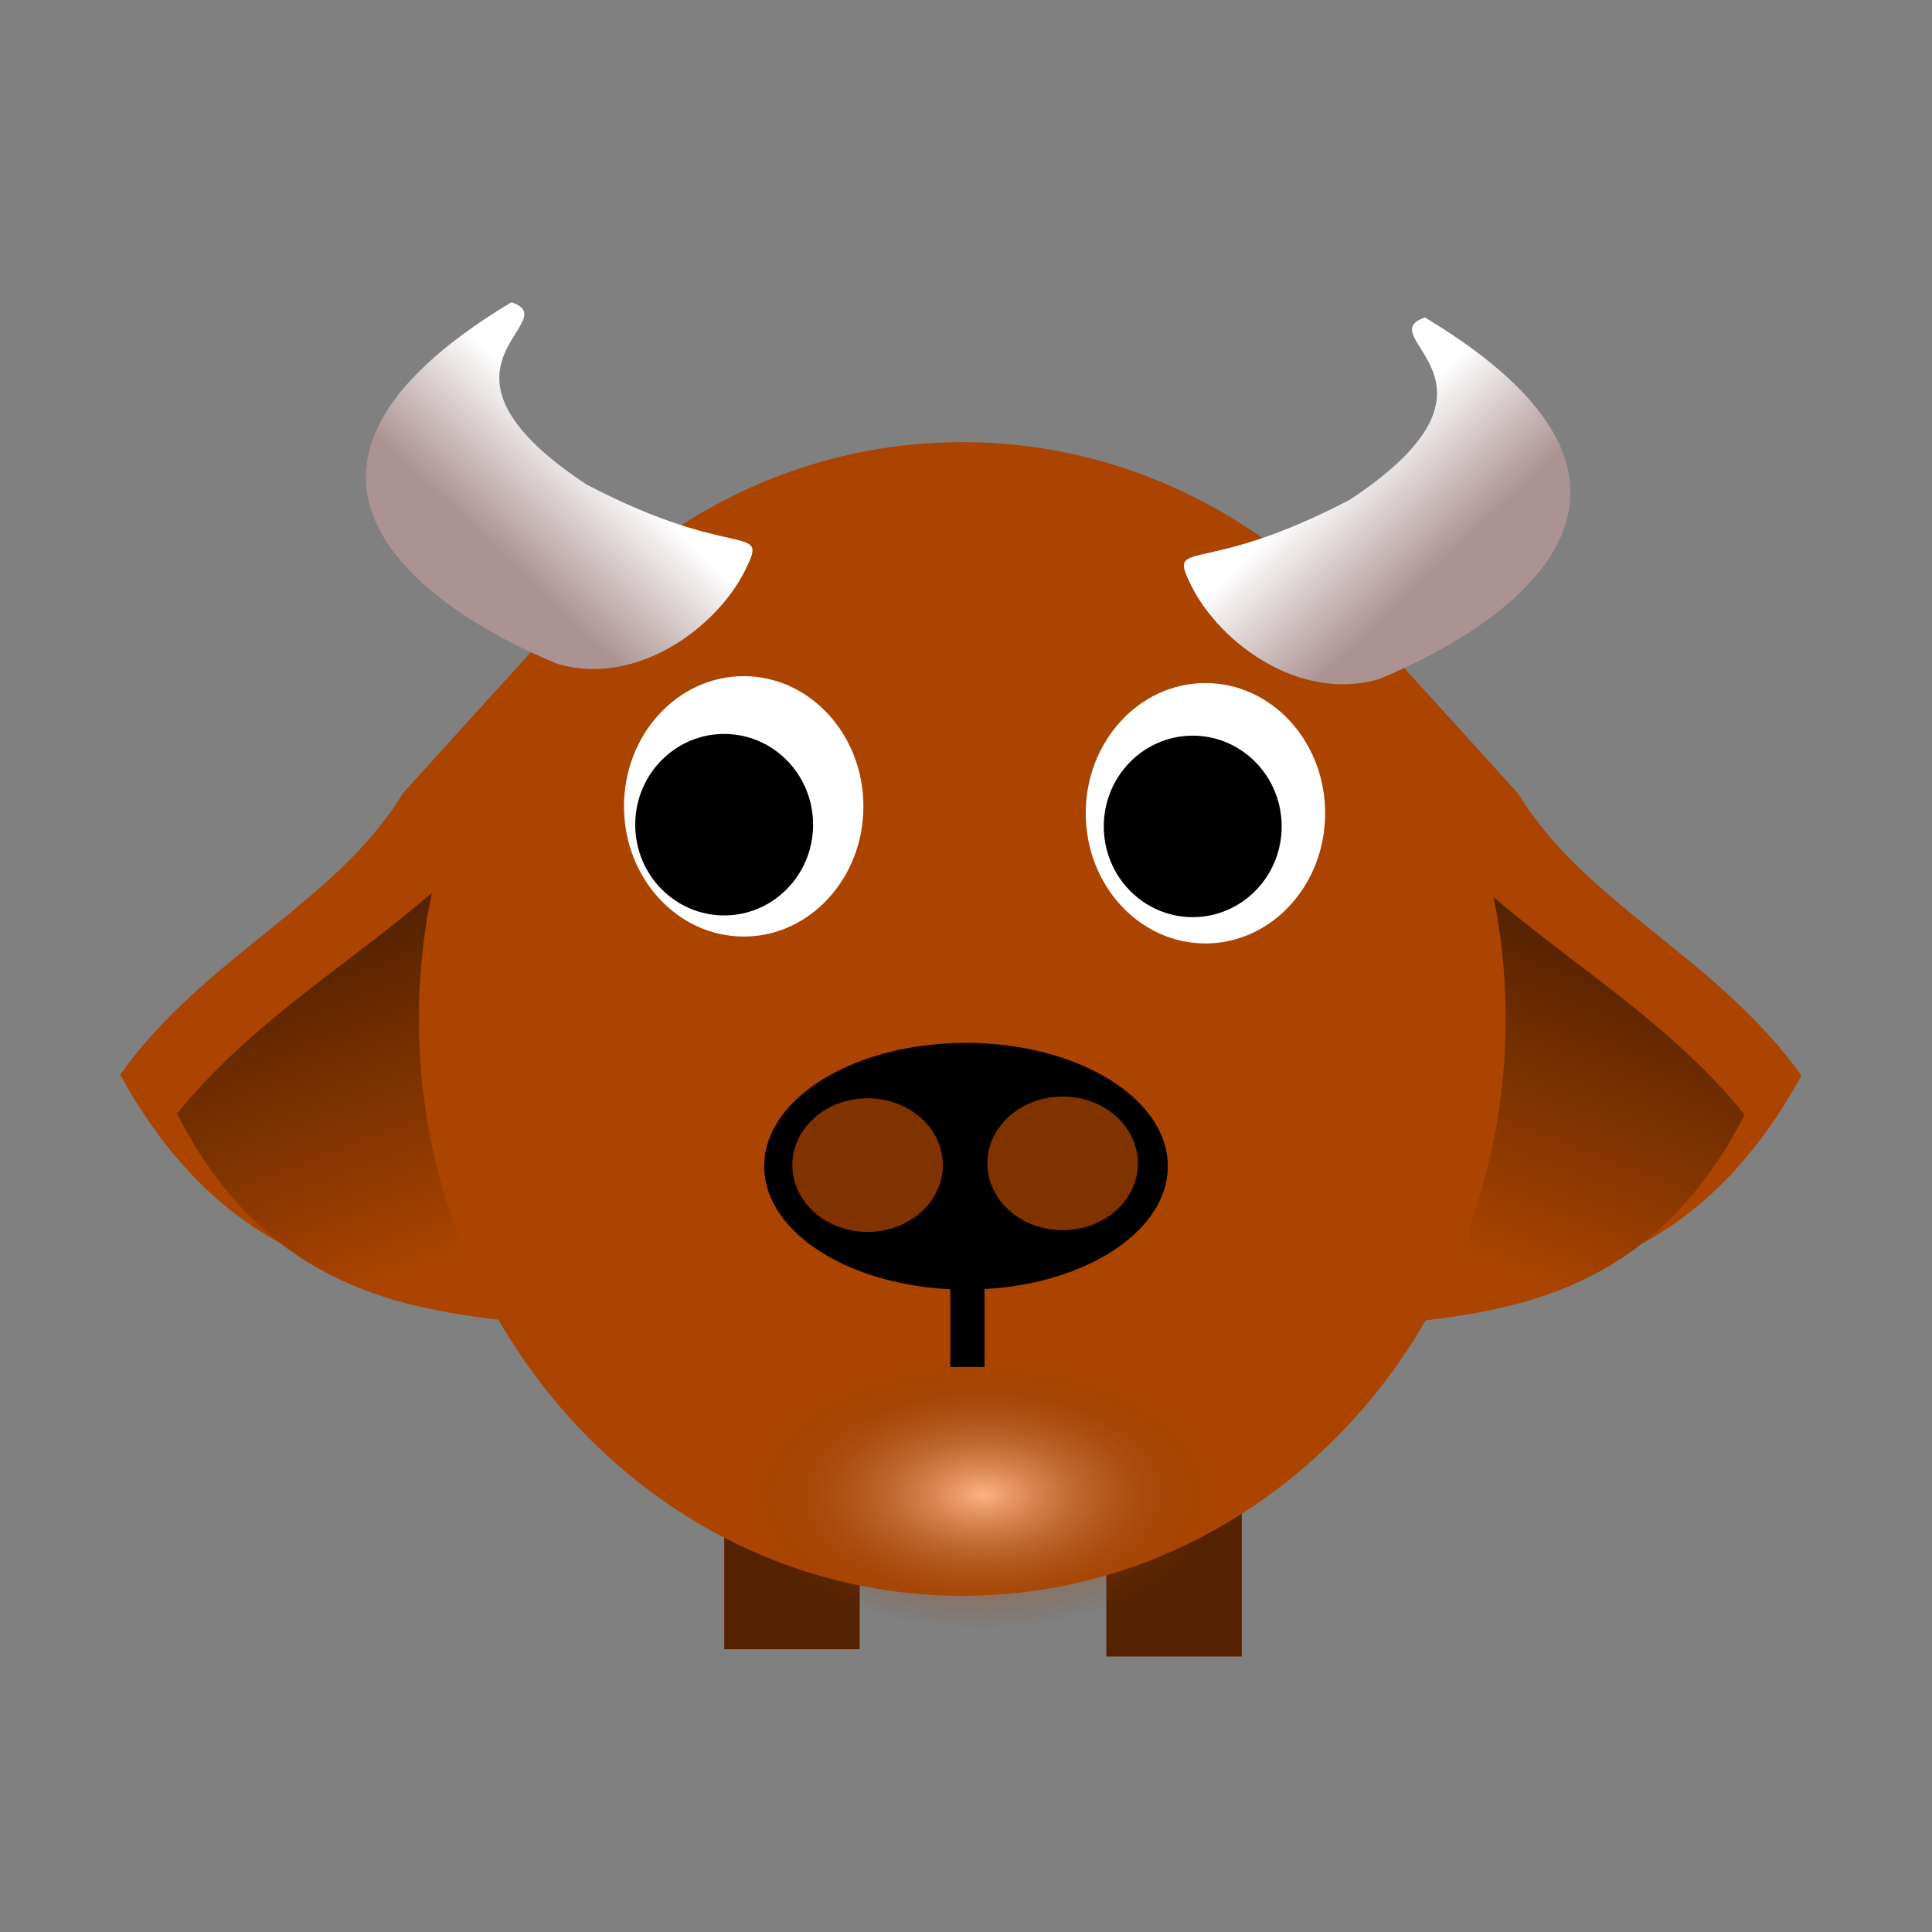 <?xml version="1.0" encoding="UTF-8" standalone="no"?>
<!-- Created with Inkscape (http://www.inkscape.org/) -->
<svg
    xmlns:inkscape="http://www.inkscape.org/namespaces/inkscape"
    xmlns:rdf="http://www.w3.org/1999/02/22-rdf-syntax-ns#"
    xmlns="http://www.w3.org/2000/svg"
    xmlns:sodipodi="http://sodipodi.sourceforge.net/DTD/sodipodi-0.dtd"
    xmlns:ns1="http://sozi.baierouge.fr"
    xmlns:cc="http://creativecommons.org/ns#"
    xmlns:xlink="http://www.w3.org/1999/xlink"
    xmlns:dc="http://purl.org/dc/elements/1.1/"
    id="svg130992"
    sodipodi:docname="chinese zodiac ox.svg"
    viewBox="0 0 360 360"
    version="1.1"
    inkscape:version="0.48.4 r9939"
  >
  <rect x="0" y="0" width="360" height="360" fill="#808080" stroke="none"/>
  <title
      id="title131166"
    >Chinese Zodiac Ox in Color</title
  >
  <defs
      id="defs130994"
    >
    <linearGradient
        id="linearGradient148830"
        y2="392.45"
        gradientUnits="userSpaceOnUse"
        x2="513.92"
        gradientTransform="matrix(.963 -.625 .536 .826 -357.24 829.22)"
        y1="419.48"
        x1="507.04"
        inkscape:collect="always"
      >
      <stop
          id="stop32205"
          style="stop-color:#aa4400"
          offset="0"
      />
      <stop
          id="stop32207"
          style="stop-color:#552200"
          offset="1"
      />
    </linearGradient
    >
    <linearGradient
        id="linearGradient148832"
        y2="392.45"
        gradientUnits="userSpaceOnUse"
        x2="513.92"
        gradientTransform="matrix(-.963 -.625 -.536 .826 1127.2 829.31)"
        y1="419.48"
        x1="507.04"
        inkscape:collect="always"
      >
      <stop
          id="stop32205-1-0"
          style="stop-color:#aa4400"
          offset="0"
      />
      <stop
          id="stop32207-9-8"
          style="stop-color:#552200"
          offset="1"
      />
    </linearGradient
    >
    <radialGradient
        id="radialGradient148834"
        gradientUnits="userSpaceOnUse"
        cy="167.83"
        cx="562.48"
        gradientTransform="matrix(1 0 0 1.161 0 -27.069)"
        r="4.319"
        inkscape:collect="always"
      >
      <stop
          id="stop32147-5"
          style="stop-color:#ffb380"
          offset="0"
      />
      <stop
          id="stop32149-4"
          style="stop-color:#803300;stop-opacity:0"
          offset="1"
      />
    </radialGradient
    >
    <linearGradient
        id="linearGradient148836"
        y2="368.17"
        gradientUnits="userSpaceOnUse"
        x2="520.14"
        gradientTransform="translate(-163.58 430.95)"
        y1="376.44"
        x1="512.29"
        inkscape:collect="always"
      >
      <stop
          id="stop32300"
          style="stop-color:#ac9393"
          offset="0"
      />
      <stop
          id="stop32302"
          style="stop-color:#ffffff"
          offset="1"
      />
    </linearGradient
    >
    <linearGradient
        id="linearGradient148838"
        y2="368.17"
        gradientUnits="userSpaceOnUse"
        x2="520.14"
        gradientTransform="matrix(-1 0 0 1 934.7 432.2)"
        y1="376.44"
        x1="512.29"
        inkscape:collect="always"
      >
      <stop
          id="stop32300-2-1"
          style="stop-color:#ac9393"
          offset="0"
      />
      <stop
          id="stop32302-1-9"
          style="stop-color:#ffffff"
          offset="1"
      />
    </linearGradient
    >
  </defs
  >
  <sodipodi:namedview
      id="namedview130996"
      bordercolor="#666666"
      inkscape:pageshadow="2"
      inkscape:window-y="9"
      pagecolor="#ffffff"
      inkscape:window-height="566"
      inkscape:window-maximized="0"
      inkscape:zoom="0.52733188"
      inkscape:window-x="167"
      showgrid="false"
      borderopacity="1.0"
      inkscape:current-layer="layer1"
      inkscape:cx="310.9847"
      inkscape:cy="127.04299"
      units="in"
      inkscape:window-width="767"
      inkscape:pageopacity="0.0"
      inkscape:document-units="in"
  />
  <g
      id="layer1"
      inkscape:label="Layer 1"
      inkscape:groupmode="layer"
      transform="translate(0,-405)"
    >
    <g
        id="g148810"
        transform="matrix(2.287 0 0 2.291 -701.36 -1338.9)"
      >
      <path
          id="path32182-89-0-7"
          style="fill-rule:evenodd;fill:#aa4400"
          d="m397.52 862.53 24.459 4.824c10.17-1.772 22.467-2.32 31.466-18.672-6.801-9.568-17.628-13.959-23.069-22.932l-16.887-18.576-8.383 27.564z"
          inkscape:transform-center-x="-3.0870075"
          inkscape:transform-center-y="-3.2124633"
          inkscape:connector-curvature="0"
          sodipodi:nodetypes="ccccccc"
      />
      <path
          id="path32182-6"
          style="fill-rule:evenodd;fill:#aa4400"
          d="m372.39 862.45-24.459 4.824c-10.17-1.772-22.467-2.32-31.466-18.672 6.801-9.568 17.628-13.959 23.069-22.932l16.887-18.576 8.383 27.564z"
          inkscape:transform-center-x="3.0870075"
          inkscape:transform-center-y="-3.2124633"
          inkscape:connector-curvature="0"
          sodipodi:nodetypes="ccccccc"
      />
      <path
          id="path32182-8-0"
          style="fill-rule:evenodd;fill:url(#linearGradient148830)"
          d="m381.26 862.79-27.304 6.436c-11.01-1.23-24.467-1.069-32.865-17.448 8.339-10.297 20.631-15.479 27.424-25.081l20.237-20.21 6.702 28.009z"
          inkscape:transform-center-x="4.7659508"
          inkscape:transform-center-y="-3.5980476"
          inkscape:connector-curvature="0"
          sodipodi:nodetypes="ccccccc"
      />
      <path
          id="path32182-8-7-4-0"
          style="fill-rule:evenodd;fill:url(#linearGradient148832)"
          d="m388.65 862.87 27.304 6.436c11.01-1.23 24.467-1.069 32.865-17.448-8.339-10.297-20.631-15.479-27.424-25.081l-20.237-20.21-6.702 28.009z"
          inkscape:transform-center-x="-4.7659508"
          inkscape:transform-center-y="-3.5980476"
          inkscape:connector-curvature="0"
          sodipodi:nodetypes="ccccccc"
      />
      <rect
          id="rect32340-2"
          style="fill-rule:evenodd;fill:#552200"
          height="13.005"
          width="11.034"
          y="882.33"
          x="365.68"
      />
      <rect
          id="rect32340-9-4"
          style="fill-rule:evenodd;fill:#552200"
          height="13.005"
          width="11.034"
          y="882.92"
          x="396.81"
      />
      <path
          id="path31737-7-6-3"
          sodipodi:rx="44.276211"
          sodipodi:ry="53.990147"
          style="fill-rule:evenodd;fill:#aa4400"
          sodipodi:type="arc"
          d="m255.37 123.03c0 29.818-19.823 53.99-44.276 53.99s-44.276-24.172-44.276-53.99 19.823-53.99 44.276-53.99 44.276 24.172 44.276 53.99z"
          transform="matrix(1 0 0 .869 173.98 737.16)"
          sodipodi:cy="123.02956"
          sodipodi:cx="211.09325"
      />
      <rect
          id="rect32042-3"
          style="fill-rule:evenodd;fill:#000000"
          height="11.147"
          width="2.787"
          y="861.23"
          x="384.1"
      />
      <path
          id="path32047-0-6"
          sodipodi:rx="9.7531967"
          sodipodi:ry="10.589186"
          style="fill-rule:evenodd;fill:#ffffff"
          sodipodi:type="arc"
          d="m550.36 114.32c0 5.848-4.367 10.589-9.753 10.589-5.386 0-9.753-4.741-9.753-10.589 0-5.848 4.367-10.589 9.753-10.589s9.753 4.741 9.753 10.589z"
          transform="translate(-173.34 712.46)"
          sodipodi:cy="114.32243"
          sodipodi:cx="540.60577"
      />
      <path
          id="path32047-4-98-2"
          sodipodi:rx="9.7531967"
          sodipodi:ry="10.589186"
          style="fill-rule:evenodd;fill:#ffffff"
          sodipodi:type="arc"
          d="m550.36 114.32c0 5.848-4.367 10.589-9.753 10.589-5.386 0-9.753-4.741-9.753-10.589 0-5.848 4.367-10.589 9.753-10.589s9.753 4.741 9.753 10.589z"
          transform="translate(-135.72 713.02)"
          sodipodi:cy="114.32243"
          sodipodi:cx="540.60577"
      />
      <path
          id="path32047-4-9-51-8"
          sodipodi:rx="9.7531967"
          sodipodi:ry="10.589186"
          style="fill-rule:evenodd;fill:#000000"
          sodipodi:type="arc"
          d="m550.36 114.32c0 5.848-4.367 10.589-9.753 10.589-5.386 0-9.753-4.741-9.753-10.589 0-5.848 4.367-10.589 9.753-10.589s9.753 4.741 9.753 10.589z"
          transform="matrix(.743 0 0 .697 -35.997 748.59)"
          sodipodi:cy="114.32243"
          sodipodi:cx="540.60577"
      />
      <path
          id="path32047-4-9-3-99-2"
          sodipodi:rx="9.7531967"
          sodipodi:ry="10.589186"
          style="fill-rule:evenodd;fill:#000000"
          sodipodi:type="arc"
          d="m550.36 114.32c0 5.848-4.367 10.589-9.753 10.589-5.386 0-9.753-4.741-9.753-10.589 0-5.848 4.367-10.589 9.753-10.589s9.753 4.741 9.753 10.589z"
          transform="matrix(.743 0 0 .697 2.18 748.73)"
          sodipodi:cy="114.32243"
          sodipodi:cx="540.60577"
      />
      <path
          id="path32105-8-3"
          sodipodi:rx="16.441103"
          sodipodi:ry="10.031859"
          style="fill-rule:evenodd;fill:#000000"
          sodipodi:type="arc"
          d="m575.16 155.29c0 5.54-7.361 10.032-16.441 10.032-9.08 0-16.441-4.491-16.441-10.032 0-5.54 7.361-10.032 16.441-10.032 9.08 0 16.441 4.491 16.441 10.032z"
          transform="translate(-173.34 700.76)"
          sodipodi:cy="155.28586"
          sodipodi:cx="558.71887"
      />
      <path
          id="path32105-5-4"
          sodipodi:rx="16.441103"
          sodipodi:ry="10.031859"
          style="fill-rule:evenodd;fill:#803300"
          sodipodi:type="arc"
          d="m575.16 155.29c0 5.54-7.361 10.032-16.441 10.032-9.08 0-16.441-4.491-16.441-10.032 0-5.54 7.361-10.032 16.441-10.032 9.08 0 16.441 4.491 16.441 10.032z"
          transform="matrix(.373 0 0 .542 168.96 771.79)"
          sodipodi:cy="155.28586"
          sodipodi:cx="558.71887"
      />
      <path
          id="path32105-5-6-3"
          sodipodi:rx="16.441103"
          sodipodi:ry="10.031859"
          style="fill-rule:evenodd;fill:#803300"
          sodipodi:type="arc"
          d="m575.16 155.29c0 5.54-7.361 10.032-16.441 10.032-9.08 0-16.441-4.491-16.441-10.032 0-5.54 7.361-10.032 16.441-10.032 9.08 0 16.441 4.491 16.441 10.032z"
          transform="matrix(.373 0 0 .542 184.85 771.65)"
          sodipodi:cy="155.28586"
          sodipodi:cx="558.71887"
      />
      <path
          id="path32143-9"
          sodipodi:rx="4.319273"
          sodipodi:ry="5.0159297"
          style="fill-rule:evenodd;fill:url(#radialGradient148834)"
          sodipodi:type="arc"
          d="m566.8 167.83c0 2.77-1.934 5.016-4.319 5.016s-4.319-2.246-4.319-5.016 1.934-5.016 4.319-5.016 4.319 2.246 4.319 5.016z"
          transform="matrix(4.452 0 0 2.167 -2117.4 519.18)"
          sodipodi:cy="167.82568"
          sodipodi:cx="562.48077"
      />
      <path
          id="path32277-4"
          style="fill-rule:evenodd;fill:url(#linearGradient148836)"
          d="m352.08 815.19c-11.092-4.576-26.753-15.622-3.742-29.411 4.638 1.565-8.409 5.231 6.11 14.815 12.289 6.437 14.951 2.952 12.914 7.028-2.287 4.575-8.774 9.472-15.282 7.568z"
          inkscape:transform-center-x="-4.0400114"
          inkscape:transform-center-y="1.1938706"
          inkscape:connector-curvature="0"
          sodipodi:nodetypes="cccsc"
      />
      <path
          id="path32277-5-3"
          style="fill-rule:evenodd;fill:url(#linearGradient148838)"
          d="m419.03 816.43c11.092-4.576 26.753-15.622 3.742-29.411-4.638 1.565 8.409 5.231-6.11 14.815-12.289 6.437-14.951 2.952-12.914 7.028 2.287 4.575 8.774 9.472 15.282 7.568z"
          inkscape:transform-center-x="4.0400086"
          inkscape:transform-center-y="1.1938706"
          inkscape:connector-curvature="0"
          sodipodi:nodetypes="cccsc"
      />
    </g
    >
  </g
  >
</svg
>
